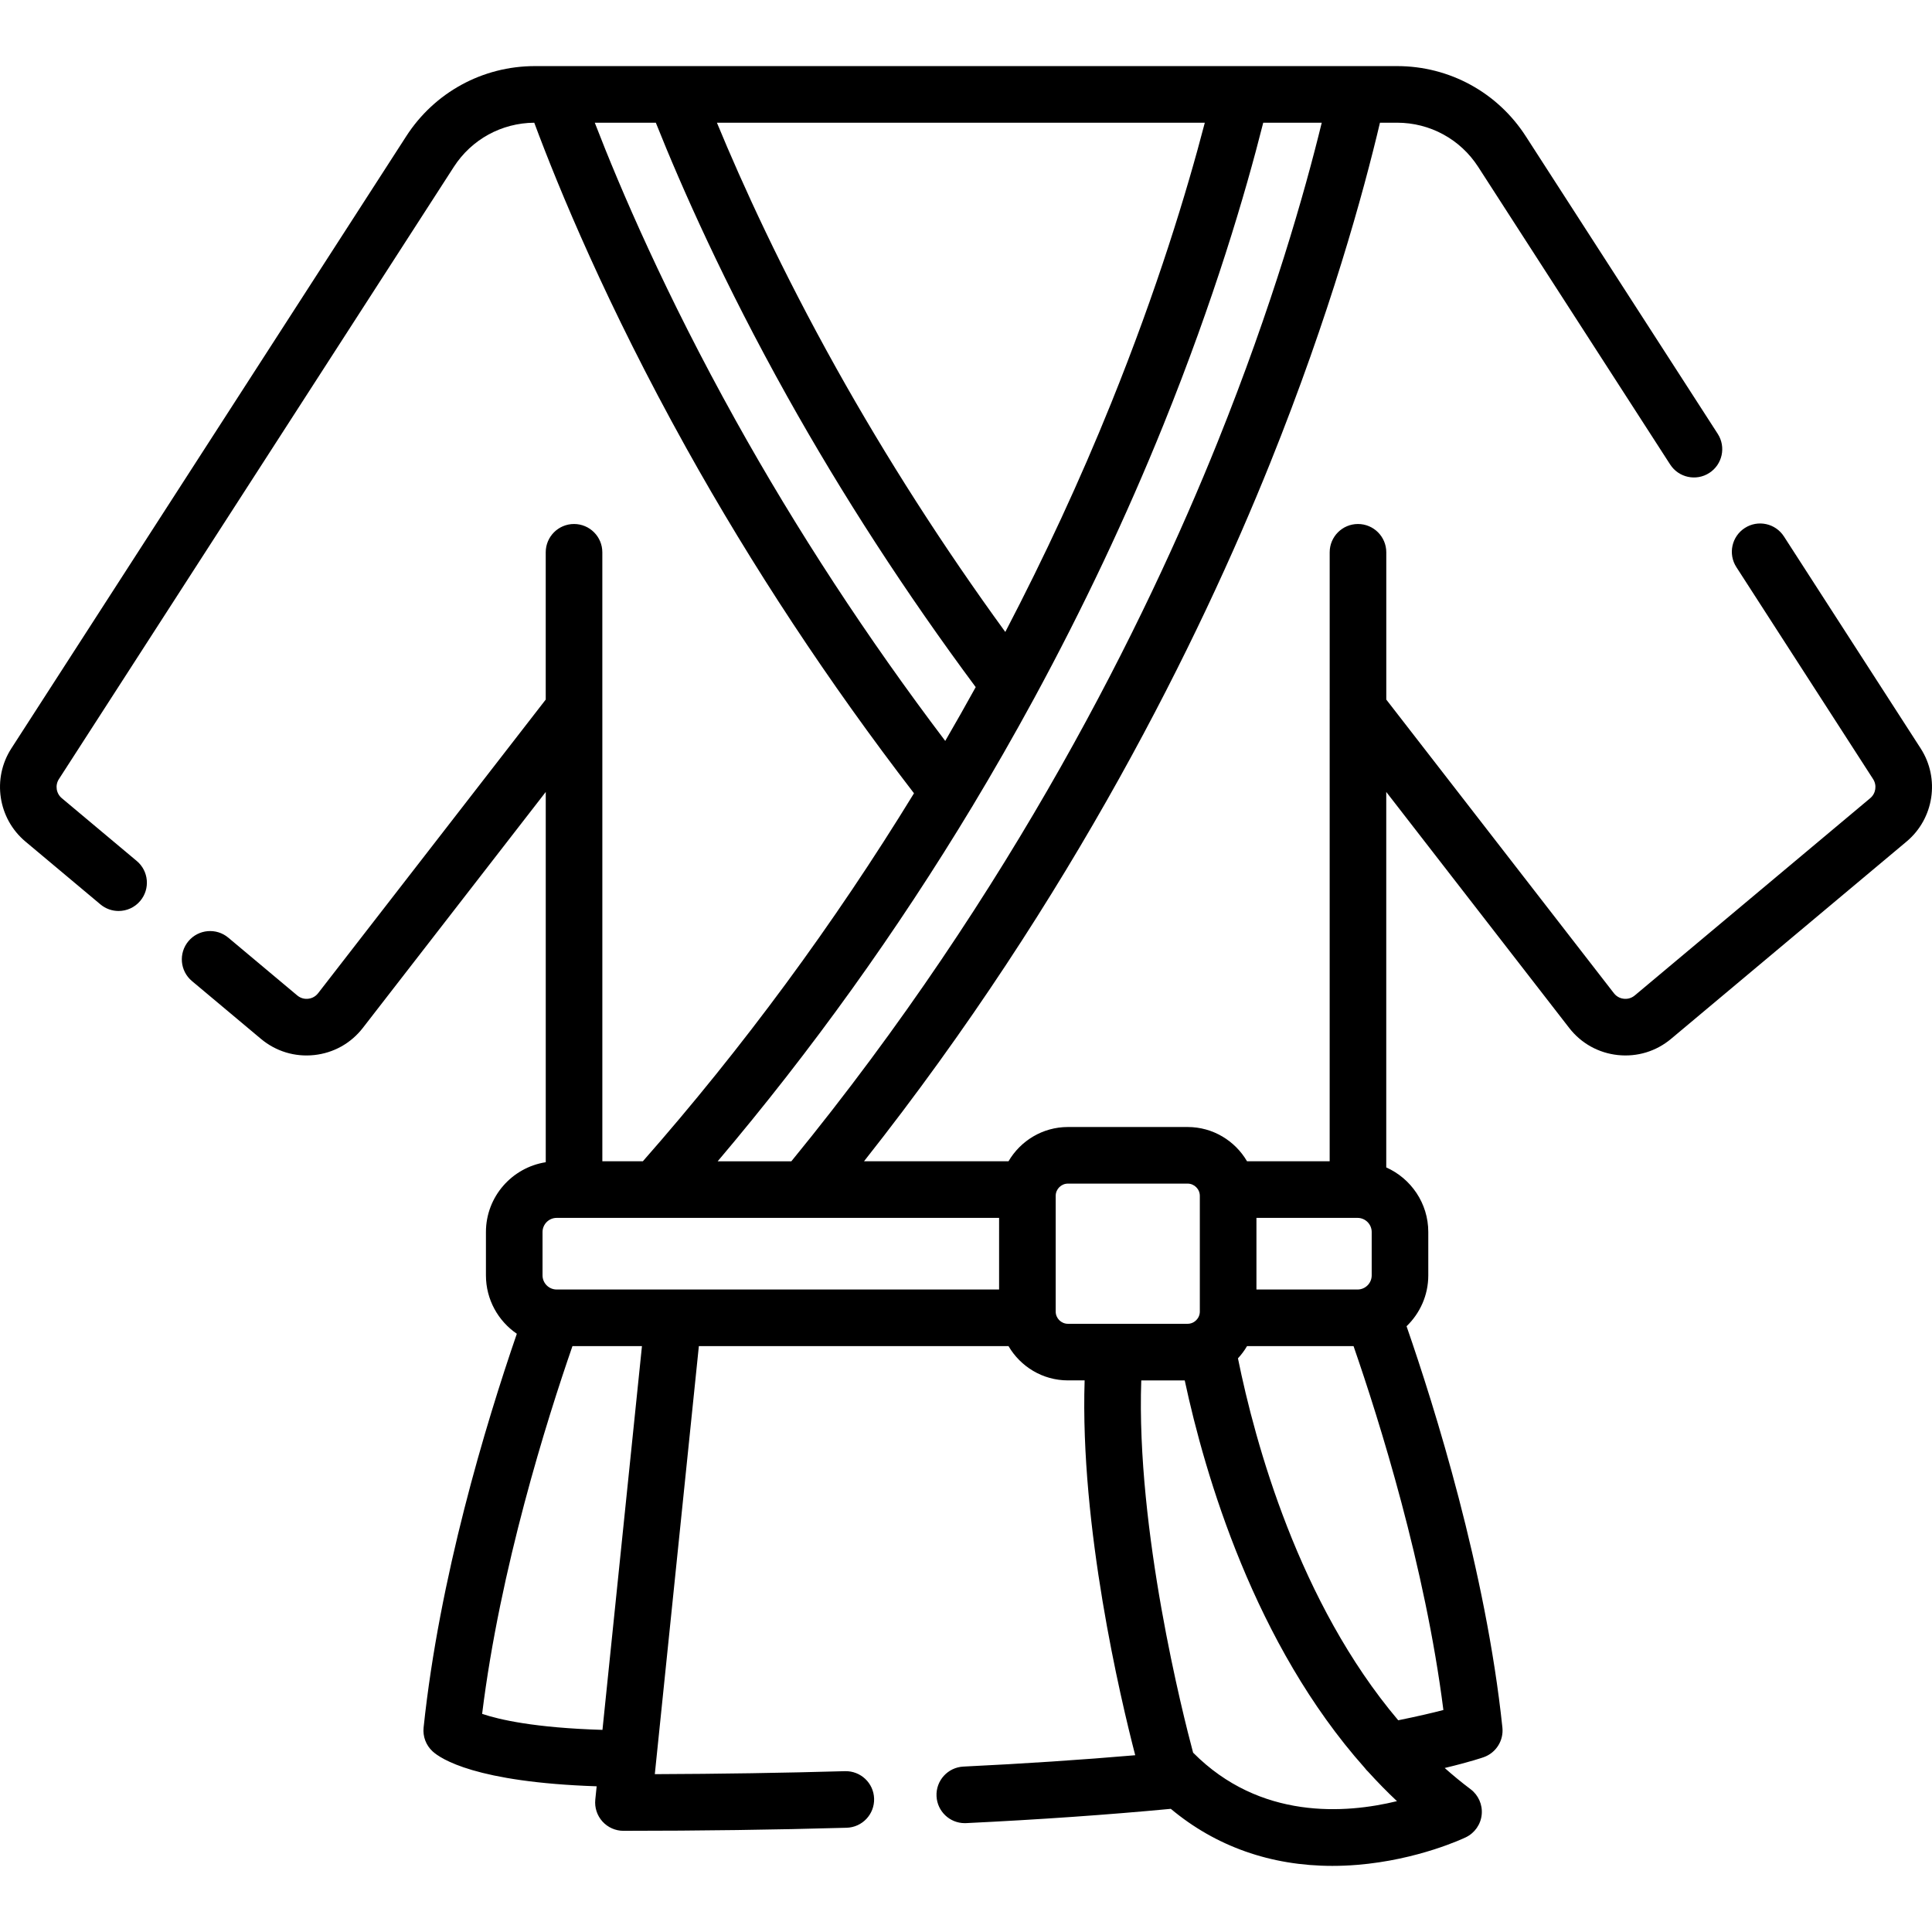 <svg enable-background="new 0 0 512 512" viewBox="0 0 512 512" xmlns="http://www.w3.org/2000/svg"><path d="m509.001 198.344-36.241-56.182c-2.246-3.48-6.888-4.481-10.368-2.237-3.481 2.246-4.482 6.888-2.237 10.368l36.239 56.18c1.052 1.632.723 3.803-.762 5.048l-62.403 52.283c-1.097.919-2.283.948-2.891.882-.609-.065-1.76-.343-2.634-1.469l-60.325-77.819v-39.032c0-4.142-3.358-7.5-7.5-7.5s-7.5 3.358-7.5 7.5v41.531c0 .021-.005.041-.005.062v119.794h-21.898c-3.167-5.424-9.036-9.085-15.758-9.085h-31.698c-6.721 0-12.59 3.662-15.758 9.085h-38.294c55.495-70.206 88.992-138.717 107.583-184.896 15.977-39.7 24.8-71.898 29.151-90.339h4.537c8.729 0 16.766 4.379 21.497 11.714l50.874 78.868c2.246 3.481 6.889 4.483 10.368 2.237 3.481-2.245 4.482-6.887 2.237-10.368l-50.874-78.867c-7.506-11.636-20.255-18.584-34.102-18.584h-228.478c-13.847 0-26.596 6.947-34.102 18.584l-104.656 162.242c-5.144 7.973-3.538 18.583 3.735 24.677l19.871 16.65c1.405 1.177 3.113 1.752 4.813 1.751 2.142 0 4.27-.913 5.752-2.683 2.661-3.175 2.243-7.905-.932-10.565l-19.871-16.65c-1.488-1.247-1.816-3.417-.764-5.048l104.658-162.244c4.699-7.285 12.658-11.649 21.318-11.708 6.517 17.519 19.291 48.459 40.24 86.119 17.481 31.425 37.79 62.212 60.394 91.586-21.218 34.636-45.365 67.408-71.856 97.524h-10.735v-119.794c0-.019-.004-.037-.004-.056v-41.537c0-4.142-3.358-7.5-7.5-7.5s-7.5 3.358-7.5 7.5v39.032l-60.322 77.816c-.876 1.129-2.028 1.407-2.637 1.472-.609.066-1.794.038-2.892-.882l-18.271-15.311c-3.174-2.661-7.905-2.244-10.565.932-2.661 3.175-2.243 7.905.932 10.565l18.271 15.31c3.965 3.324 8.979 4.848 14.123 4.301 5.141-.55 9.718-3.104 12.893-7.193l48.474-62.531v98.124c-8.963 1.401-15.851 9.152-15.851 18.503v11.48c0 6.423 3.249 12.098 8.187 15.479-8.315 24.164-20.54 64.687-24.707 104.361-.248 2.356.633 4.69 2.374 6.296 2.169 2.001 11.47 8.197 43.489 9.268l-.363 3.531c-.217 2.111.47 4.216 1.892 5.792s3.446 2.476 5.568 2.476c20.322 0 40.22-.273 59.146-.813 4.14-.118 7.401-3.57 7.283-7.711-.118-4.14-3.563-7.385-7.711-7.283-16.196.462-33.114.728-50.405.792l.338-3.28c.004-.031.007-.062.01-.094l11.327-110.065h82.057c3.167 5.424 9.036 9.086 15.758 9.086h4.418c-1.256 38.8 9.468 84.144 13.407 99.335-14.224 1.223-29.475 2.235-45.527 3.01-4.138.2-7.33 3.716-7.129 7.853.194 4.014 3.509 7.138 7.485 7.138.122 0 .245-.003.368-.009 19.342-.934 37.554-2.208 54.235-3.783 11.906 9.951 26.475 15.117 42.816 15.117 2.131 0 4.295-.088 6.483-.264 16.264-1.307 28.376-7.07 28.884-7.314 2.359-1.137 3.955-3.422 4.208-6.029.254-2.606-.871-5.157-2.966-6.728-2.368-1.776-4.639-3.657-6.842-5.607 6.961-1.67 10.173-2.804 10.368-2.875 3.251-1.168 5.284-4.405 4.923-7.841-4.371-41.638-18.011-85.064-25.399-106.352 3.542-3.413 5.758-8.193 5.758-13.489v-11.48c0-7.628-4.586-14.195-11.14-17.121v-99.506l48.477 62.534c3.171 4.086 7.749 6.64 12.89 7.19 5.142.545 10.157-.977 14.122-4.3l62.404-52.283c7.271-6.089 8.877-16.696 3.738-24.671zm-189.714-165.825c-4.768 18.306-12.583 44.036-24.879 74.469-8.163 20.204-17.565 40.501-27.993 60.489-16.457-22.626-31.488-46.079-44.767-69.856-14.511-25.994-24.824-48.558-31.657-65.102zm-124.356 78.832c-18.545-33.339-30.503-61.203-37.308-78.834h16.177c6.912 17.313 18.16 42.697 34.75 72.415 14.709 26.341 31.539 52.269 50.021 77.161-2.657 4.814-5.352 9.574-8.074 14.258-20.709-27.355-39.379-55.901-55.566-85zm62.803 102.249c5.492-9.119 10.944-18.65 16.212-28.332.003-.004.005-.009.008-.013.032-.059.065-.118.097-.177 12.937-23.834 24.466-48.216 34.263-72.471 13.448-33.283 21.675-61.133 26.456-80.088h15.504c-4.485 18.373-12.969 48.28-27.641 84.738-19.036 47.287-54.031 118.475-112.918 190.497h-19.525c24.833-29.309 47.51-60.915 67.544-94.154zm-98.075 244.833c-17.986-.531-27.437-2.733-31.89-4.242 4.745-38.462 17.154-77.873 23.937-97.455h18.419zm105.11-116.699h-86.326c-.003 0-.006 0-.01 0h-30.907c-2.068 0-3.75-1.682-3.75-3.75v-11.48c0-2.068 1.682-3.75 3.75-3.75h117.243zm68.2-18.981h26.794c2.068 0 3.75 1.682 3.75 3.75v11.48c0 2.068-1.682 3.75-3.75 3.75h-26.794zm-49.95 28.067c-1.792.001-3.25-1.457-3.25-3.25v-30.652c0-1.792 1.458-3.25 3.25-3.25h31.698c1.792 0 3.25 1.458 3.25 3.25v30.652c0 1.792-1.458 3.25-3.25 3.25zm33.166 113.653c-2.639-9.863-15.128-58.92-13.738-98.651h11.52c5.381 25.14 18.509 69.908 47.687 102.674.28.385.599.738.943 1.061 2.431 2.676 4.96 5.276 7.615 7.767-13.564 3.314-36.288 5.038-54.027-12.851zm66.329-11.301c-2.825.733-6.785 1.67-11.968 2.72-26.339-31.128-37.932-73.537-42.475-95.92.916-.985 1.723-2.068 2.406-3.237h28.227c6.834 19.73 18.994 58.437 23.81 96.437z"/></svg>